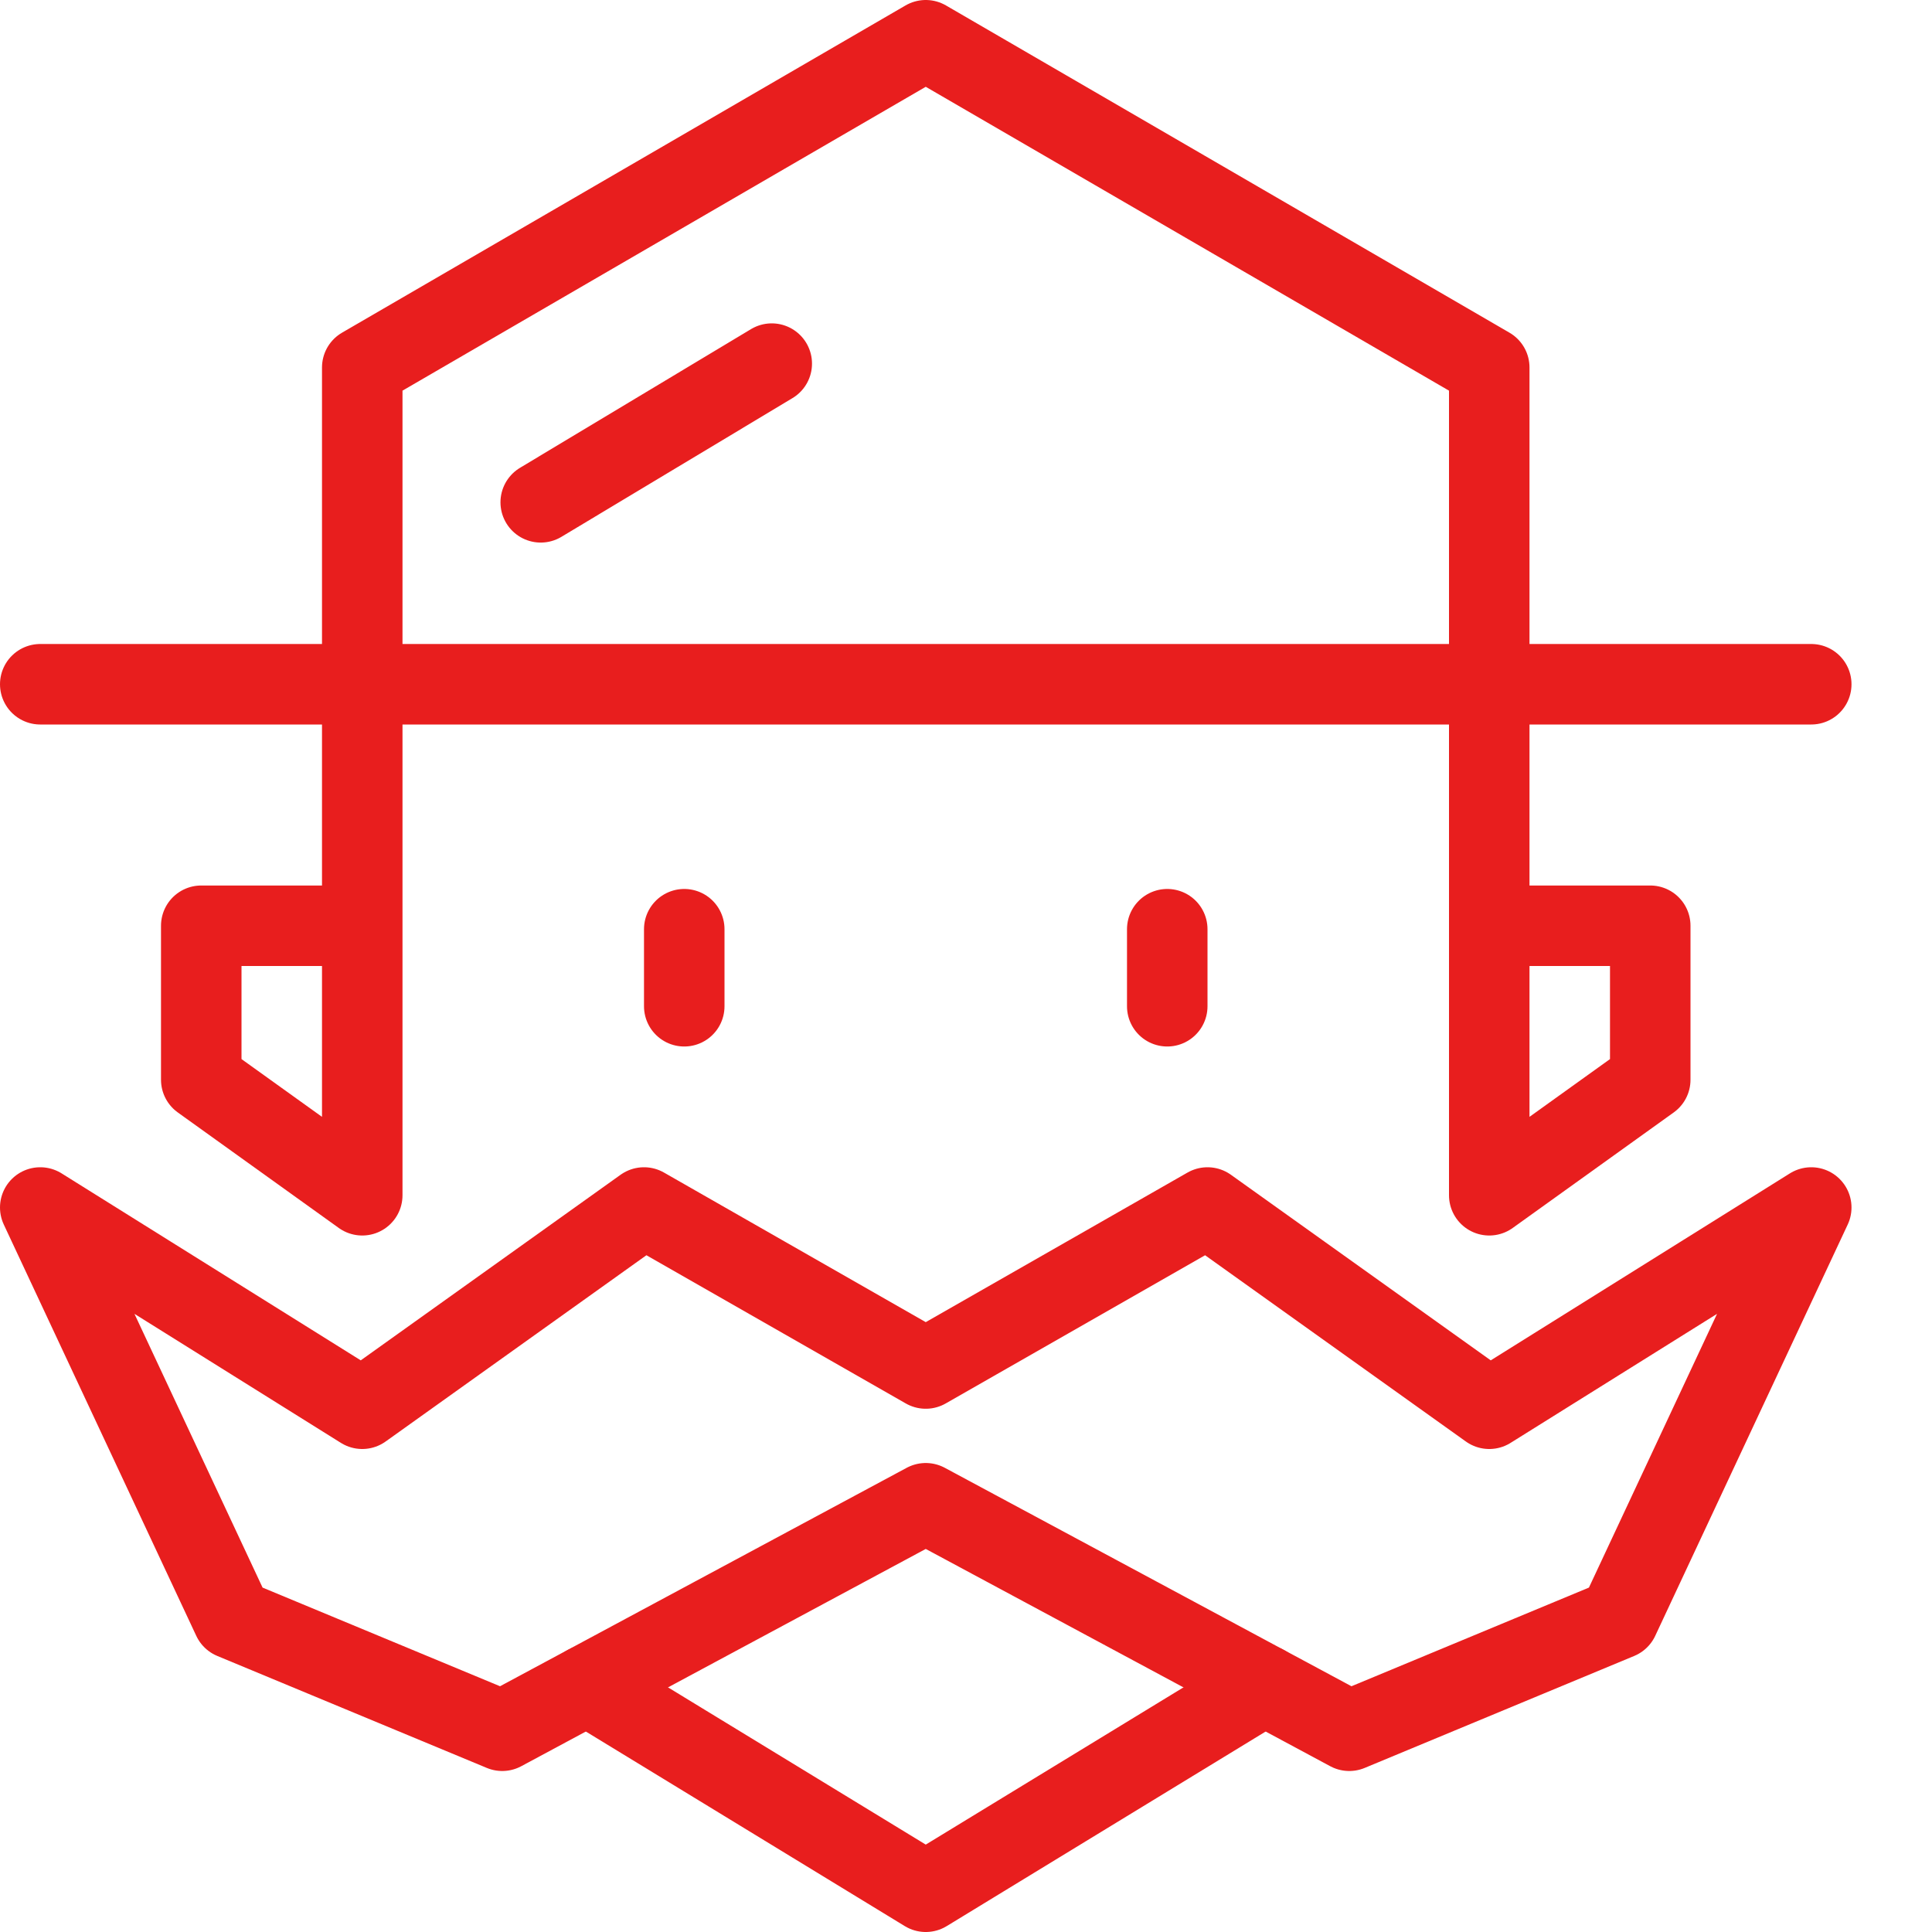 <svg xmlns="http://www.w3.org/2000/svg" width="24px" height="24px" viewBox="0 0 24 24" transform="rotate(0) scale(1, 1)"><g fill="none" stroke="#e81e1e" stroke-linecap="round" stroke-linejoin="round" stroke-miterlimit="10" stroke-width="1"><path d="M.5 8.5h22m-14 3.043v.957m6-.957v.957m-3 4.5l3.5-2l3.5 2.5l4-2.5l-2.391 5.109l-3.348 1.391l-5.261-2.826L6.239 21.5l-3.348-1.391L.5 15l4 2.5L8 15z"></path><path d="M15.706 20.934L11.5 23.5l-4.206-2.566M18.5 11.5h2v1.913l-2 1.435V4.565L11.5.5l-7 4.065v10.283l-2-1.435V11.5h2m2.217-5.26l2.87-1.723"></path></g></svg>